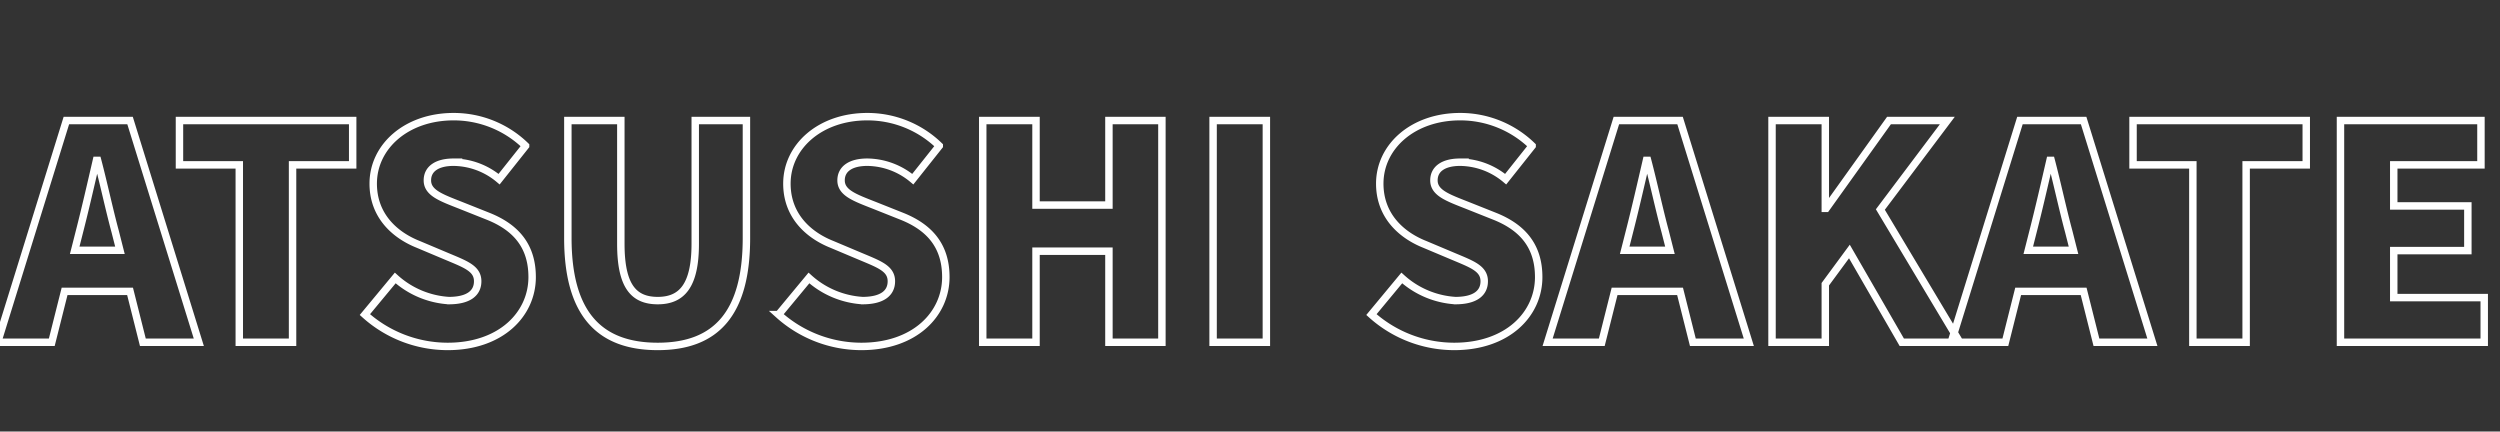 <svg xmlns="http://www.w3.org/2000/svg" xmlns:xlink="http://www.w3.org/1999/xlink" width="336" height="58" viewBox="0 0 336 58">
  <rect x="0" y="0" width="336" height="58" fill="#333333" stroke="none"/>
  <defs>
    <clipPath id="clip-team_sakate_name">
      <rect width="336" height="58"/>
    </clipPath>
  </defs>
  <g id="team_sakate_name" clip-path="url(#clip-team_sakate_name)">
    <path id="パス_95614" data-name="パス 95614" d="M10.68-14.88c.76-2.96,1.56-6.44,2.28-9.56h.16c.8,3.04,1.56,6.6,2.36,9.56l.64,2.52H10.04ZM-.32,0H6.96L8.68-6.84h8.8L19.2,0h7.52L17.48-29.8H8.92ZM32.16,0h7.16V-23.84H47.4V-29.8H24.12v5.96h8.04Zm28,.56c7.2,0,11.36-4.36,11.36-9.32,0-4.2-2.2-6.68-5.88-8.16L61.92-18.4c-2.64-1.04-4.48-1.68-4.48-3.36,0-1.56,1.32-2.44,3.52-2.44a9.68,9.68,0,0,1,6.12,2.28l3.56-4.48a13.849,13.849,0,0,0-9.68-3.92c-6.32,0-10.8,4-10.8,9,0,4.32,2.92,6.92,6.04,8.16l3.8,1.6c2.56,1.08,4.2,1.64,4.2,3.36,0,1.6-1.24,2.6-3.88,2.6a11.833,11.833,0,0,1-7.2-3.04L49.04-3.72A16.655,16.655,0,0,0,60.16.56ZM88.4.56c7.92,0,11.92-4.52,11.92-14.56V-29.8H93.44v16.56c0,5.64-1.8,7.64-5.04,7.64-3.28,0-4.96-2-4.96-7.64V-29.8H76.32V-14C76.32-3.96,80.44.56,88.4.56Zm27.36,0c7.2,0,11.36-4.36,11.36-9.32,0-4.2-2.2-6.68-5.88-8.16l-3.72-1.48c-2.64-1.04-4.48-1.68-4.48-3.36,0-1.56,1.32-2.44,3.52-2.44a9.68,9.68,0,0,1,6.12,2.28l3.56-4.48a13.849,13.849,0,0,0-9.68-3.92c-6.32,0-10.8,4-10.8,9,0,4.32,2.92,6.92,6.04,8.16l3.8,1.6c2.56,1.08,4.2,1.64,4.2,3.36,0,1.6-1.24,2.6-3.88,2.6a11.833,11.833,0,0,1-7.2-3.04l-4.08,4.92A16.655,16.655,0,0,0,115.76.56ZM132.08,0h7.16V-12.24h9.8V0h7.12V-29.8h-7.12v11.36h-9.8V-29.8h-7.16Zm30.96,0h7.16V-29.8h-7.16Zm32.4.56c7.2,0,11.36-4.36,11.36-9.32,0-4.2-2.2-6.68-5.88-8.16L197.2-18.4c-2.64-1.04-4.48-1.68-4.48-3.36,0-1.56,1.32-2.44,3.52-2.44a9.68,9.68,0,0,1,6.12,2.28l3.56-4.48a13.849,13.849,0,0,0-9.68-3.92c-6.32,0-10.8,4-10.8,9,0,4.32,2.92,6.92,6.04,8.16l3.8,1.6c2.56,1.08,4.2,1.64,4.2,3.36,0,1.6-1.24,2.6-3.88,2.6a11.833,11.833,0,0,1-7.2-3.04l-4.08,4.92A16.655,16.655,0,0,0,195.44.56ZM219-14.88c.76-2.96,1.56-6.44,2.28-9.56h.16c.8,3.04,1.56,6.6,2.36,9.56l.64,2.52h-6.08ZM208,0h7.28L217-6.84h8.8L227.52,0h7.52L225.8-29.8h-8.56Zm30.16,0h7.16V-7.8l3.24-4.4L255.6,0h7.8L252.72-17.84l9-11.96h-7.84L245.44-18h-.12V-29.8h-7.16Zm35.08-14.88c.76-2.96,1.56-6.44,2.28-9.56h.16c.8,3.04,1.56,6.6,2.36,9.56l.64,2.52H272.6ZM262.24,0h7.28l1.72-6.84h8.8L281.76,0h7.52l-9.24-29.8h-8.56Zm32.48,0h7.16V-23.84h8.08V-29.8H286.68v5.96h8.04Zm19.84,0h19.32V-6H321.72v-6.32h9.96v-6h-9.96v-5.52h11.72V-29.8H314.56Z" transform="translate(0 46)" fill="none" stroke="#fff" stroke-linecap="round" stroke-width="1"/>
  </g>
</svg>

